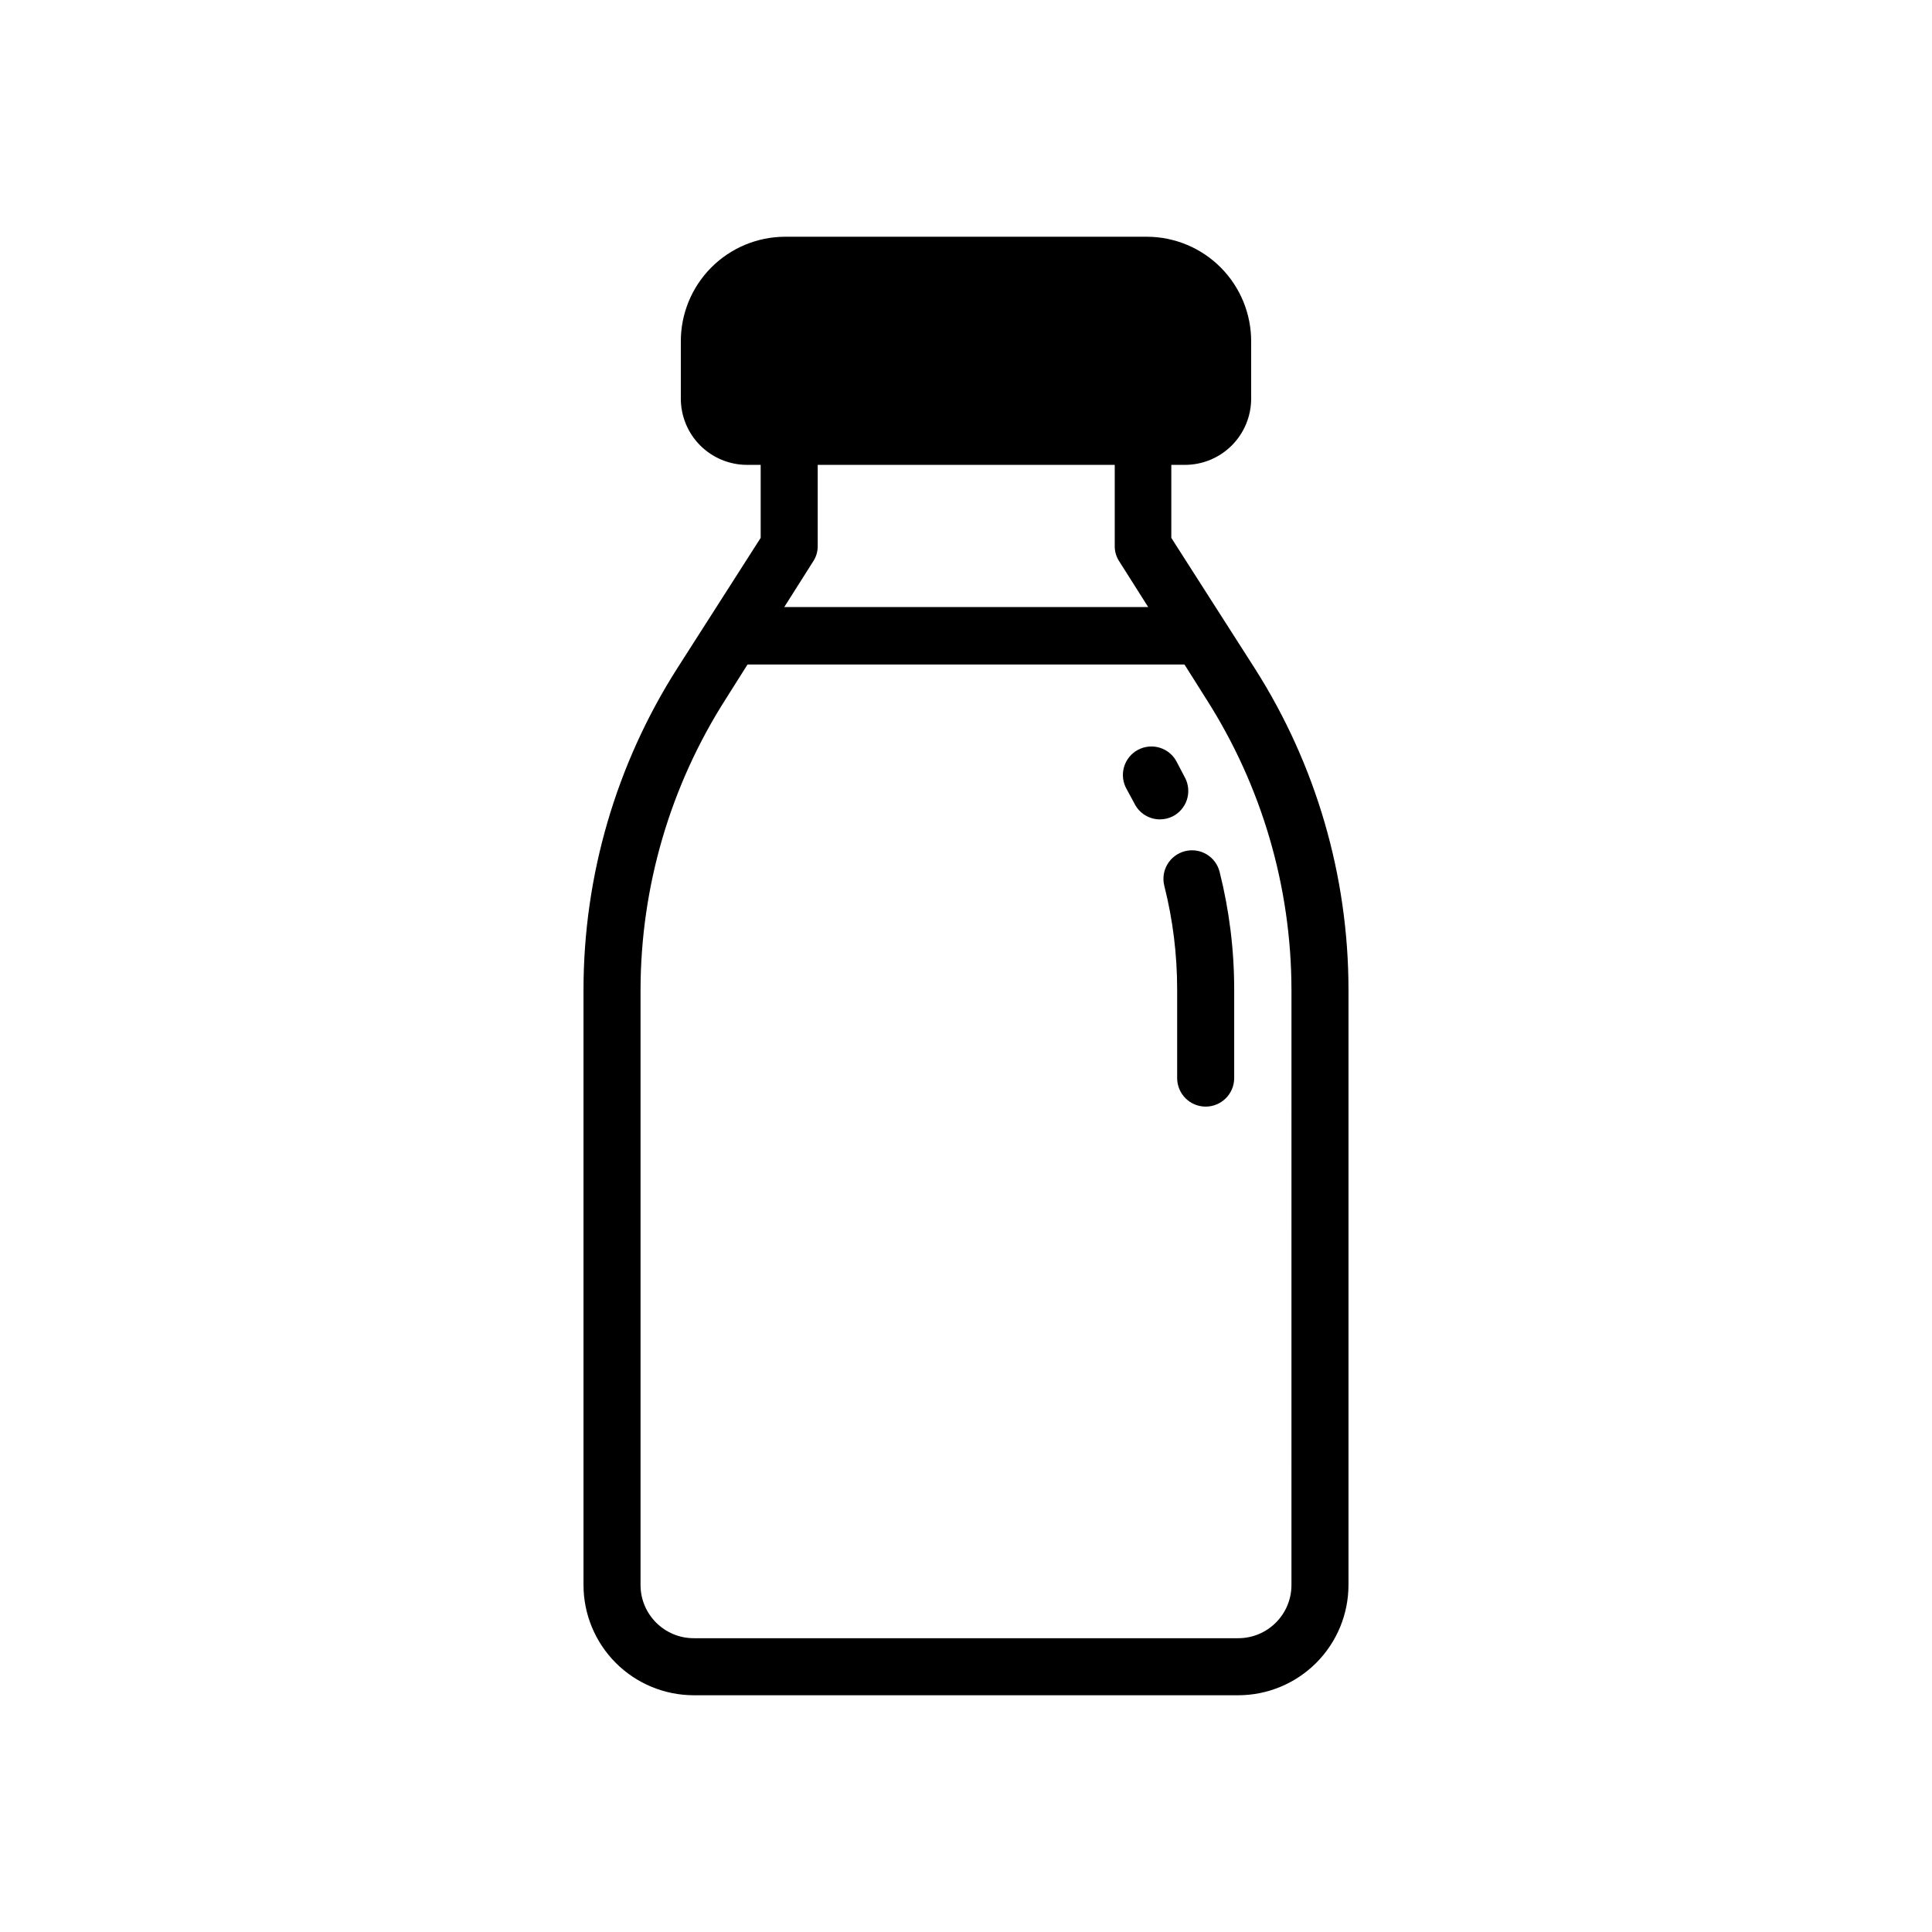 <?xml version="1.0" encoding="UTF-8"?>
<!-- Uploaded to: ICON Repo, www.svgrepo.com, Generator: ICON Repo Mixer Tools -->
<svg fill="#000000" width="800px" height="800px" version="1.1" viewBox="144 144 512 512" xmlns="http://www.w3.org/2000/svg">
 <path d="m454.75 360.36c-1.043 0.508-2.188 0.777-3.348 0.785-2.875 0.004-5.5-1.633-6.769-4.211l-2.016-3.727v-0.004c-1.043-1.777-1.316-3.902-0.754-5.887 0.562-1.98 1.91-3.648 3.731-4.613 1.82-0.965 3.957-1.145 5.914-0.5 1.957 0.648 3.562 2.066 4.449 3.93l2.117 4.031v-0.004c0.918 1.793 1.082 3.879 0.461 5.793-0.625 1.914-1.988 3.5-3.785 4.406zm3.285 9.211c-4.047 1.02-6.5 5.121-5.484 9.168 2.269 8.992 3.414 18.234 3.406 27.508v23.457c0 4.172 3.383 7.559 7.559 7.559 4.172 0 7.555-3.387 7.555-7.559v-23.457c0.004-10.527-1.297-21.012-3.867-31.215-0.488-1.941-1.73-3.609-3.453-4.633-1.719-1.027-3.777-1.324-5.715-0.828zm43.328 36.676v157.79h-0.004c-0.004 7.75-3.082 15.176-8.562 20.656-5.481 5.481-12.91 8.559-20.656 8.566h-144.29c-7.746-0.008-15.176-3.086-20.656-8.566-5.477-5.481-8.559-12.906-8.562-20.656v-157.79c0.016-30.129 8.613-59.625 24.785-85.043l22.168-34.664v-19.344h-3.625c-4.648-0.008-9.105-1.855-12.395-5.141-3.285-3.289-5.133-7.746-5.141-12.395v-15.113c-0.031-7.352 2.859-14.41 8.039-19.629 5.18-5.215 12.219-8.16 19.57-8.18h95.926c7.352 0.02 14.391 2.965 19.57 8.18 5.18 5.219 8.07 12.277 8.039 19.629v15.113c-0.004 4.648-1.855 9.105-5.141 12.395-3.289 3.285-7.742 5.133-12.391 5.141h-3.629v19.348l22.168 34.66c16.172 25.418 24.77 54.914 24.785 85.043zm-140.66-139.05v21.562c0 1.434-0.418 2.836-1.211 4.031l-7.656 12.09h96.449l-7.656-12.09h-0.004c-0.789-1.195-1.211-2.598-1.207-4.031v-21.562zm125.55 139.05h-0.004c-0.051-27.285-7.883-53.988-22.57-76.984l-5.785-9.168h-115.79l-5.785 9.168c-14.688 22.996-22.516 49.699-22.57 76.984v157.79c0 7.789 6.316 14.105 14.105 14.105h144.29c7.789 0 14.105-6.316 14.105-14.105z"/>
</svg>
